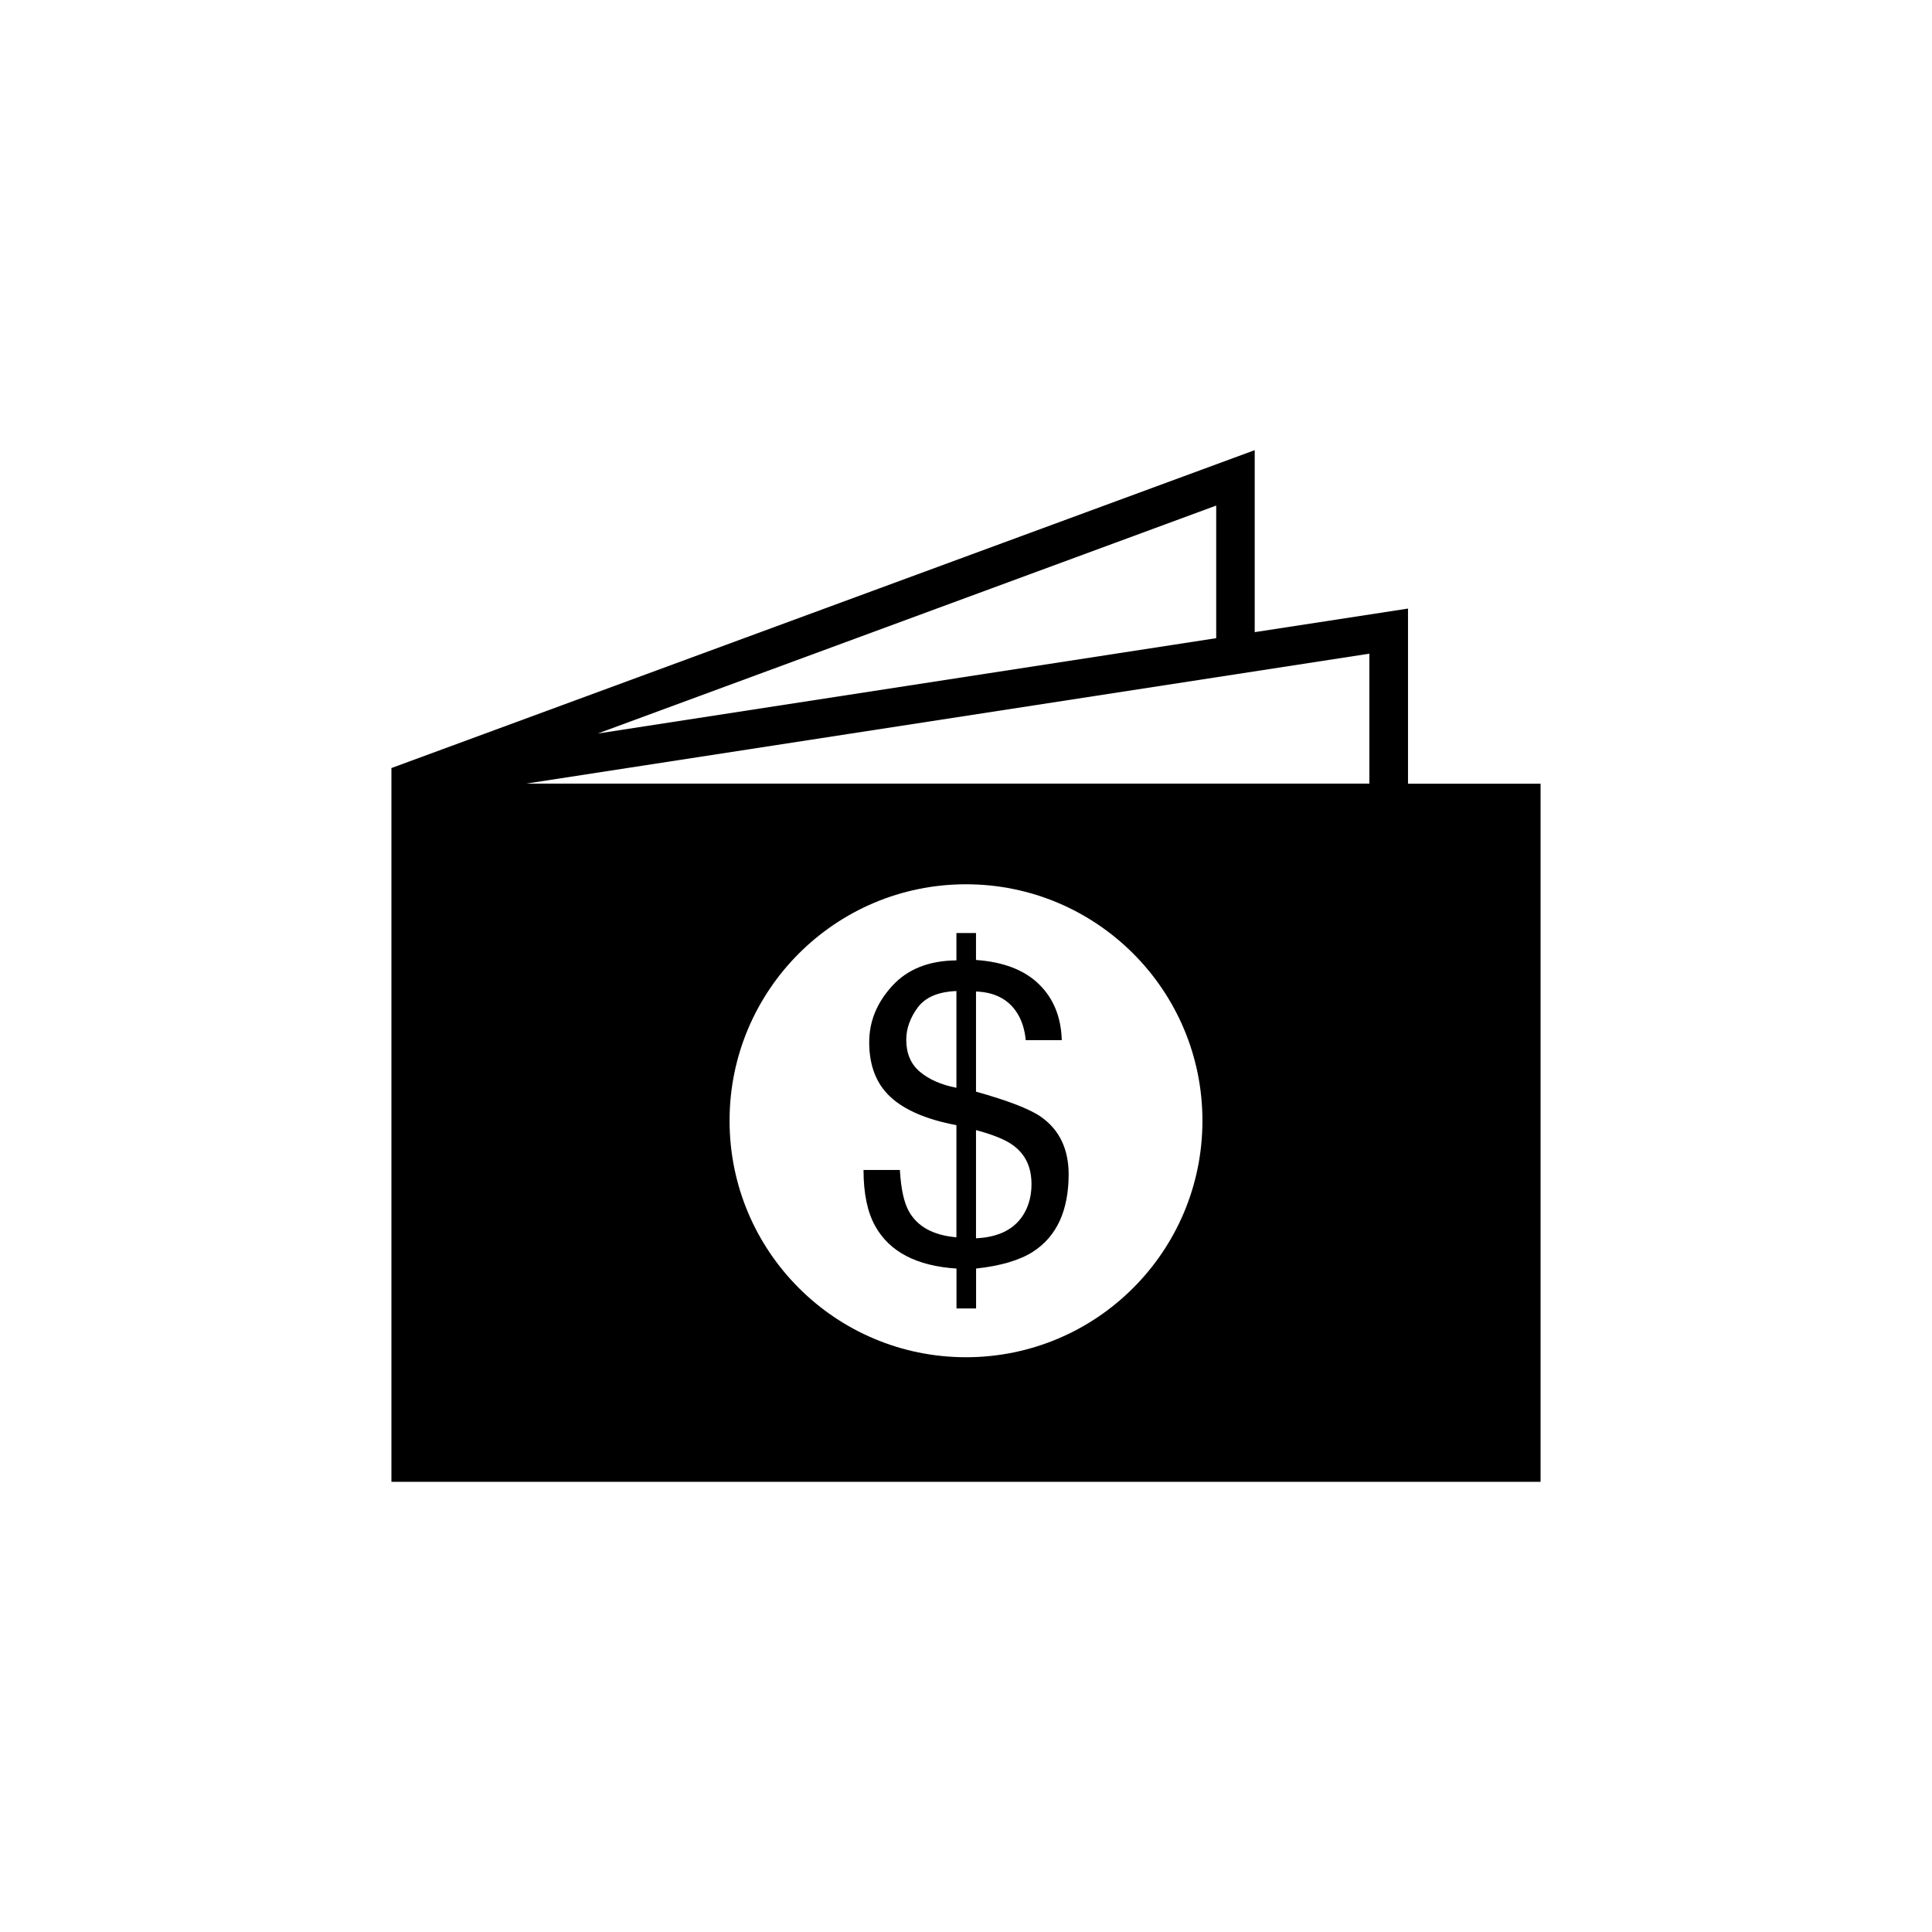 <?xml version="1.0" encoding="utf-8"?>
<!-- Generator: Adobe Illustrator 16.0.4, SVG Export Plug-In . SVG Version: 6.00 Build 0)  -->
<!DOCTYPE svg PUBLIC "-//W3C//DTD SVG 1.1//EN" "http://www.w3.org/Graphics/SVG/1.1/DTD/svg11.dtd">
<svg version="1.1" id="Layer_1" xmlns="http://www.w3.org/2000/svg" xmlns:xlink="http://www.w3.org/1999/xlink" x="0px" y="0px"
	 width="50px" height="50px" viewBox="0 0 50 50" enable-background="new 0 0 50 50" xml:space="preserve">
<path d="M26.936,28.9c-0.295-0.203-0.854-0.418-1.677-0.648V25.66c0.489,0.018,0.847,0.207,1.069,0.564
	c0.12,0.193,0.193,0.426,0.218,0.695h0.933c-0.019-0.602-0.215-1.084-0.595-1.452c-0.377-0.366-0.92-0.573-1.625-0.623v-0.697
	h-0.507v0.708c-0.713,0.006-1.267,0.227-1.663,0.662c-0.396,0.434-0.594,0.916-0.594,1.457c0,0.604,0.184,1.076,0.551,1.416
	c0.367,0.34,0.937,0.584,1.706,0.729v2.902c-0.6-0.051-1.012-0.277-1.233-0.678c-0.125-0.225-0.202-0.576-0.23-1.064h-0.941
	c0,0.611,0.102,1.096,0.303,1.453c0.37,0.664,1.07,1.031,2.103,1.098v1.033h0.507V32.83c0.644-0.07,1.134-0.217,1.476-0.438
	c0.613-0.396,0.92-1.066,0.92-2.012C27.652,29.729,27.415,29.236,26.936,28.9z M24.752,28.152c-0.396-0.078-0.712-0.217-0.947-0.416
	c-0.234-0.199-0.351-0.473-0.351-0.826c0-0.289,0.099-0.568,0.297-0.836c0.198-0.266,0.532-0.408,1.001-0.426V28.152z
	 M26.516,31.383c-0.23,0.414-0.649,0.635-1.257,0.664v-2.801c0.443,0.121,0.759,0.248,0.946,0.385c0.327,0.23,0.49,0.568,0.49,1.014
	C26.695,30.922,26.635,31.17,26.516,31.383z M10.13,19.877v0.402l0,0v18.07h29.74V20.282h-3.431V15.75l-3.967,0.61V11.65
	L10.13,19.877z M31.475,13.084v3.432l-16.007,2.468L31.475,13.084z M25,35.125c-3.38,0-6.119-2.74-6.119-6.121
	c0-3.377,2.739-6.119,6.119-6.119s6.119,2.742,6.119,6.119C31.119,32.385,28.38,35.125,25,35.125z M35.439,16.917v3.363H13.617
	L35.439,16.917z"/>
</svg>
